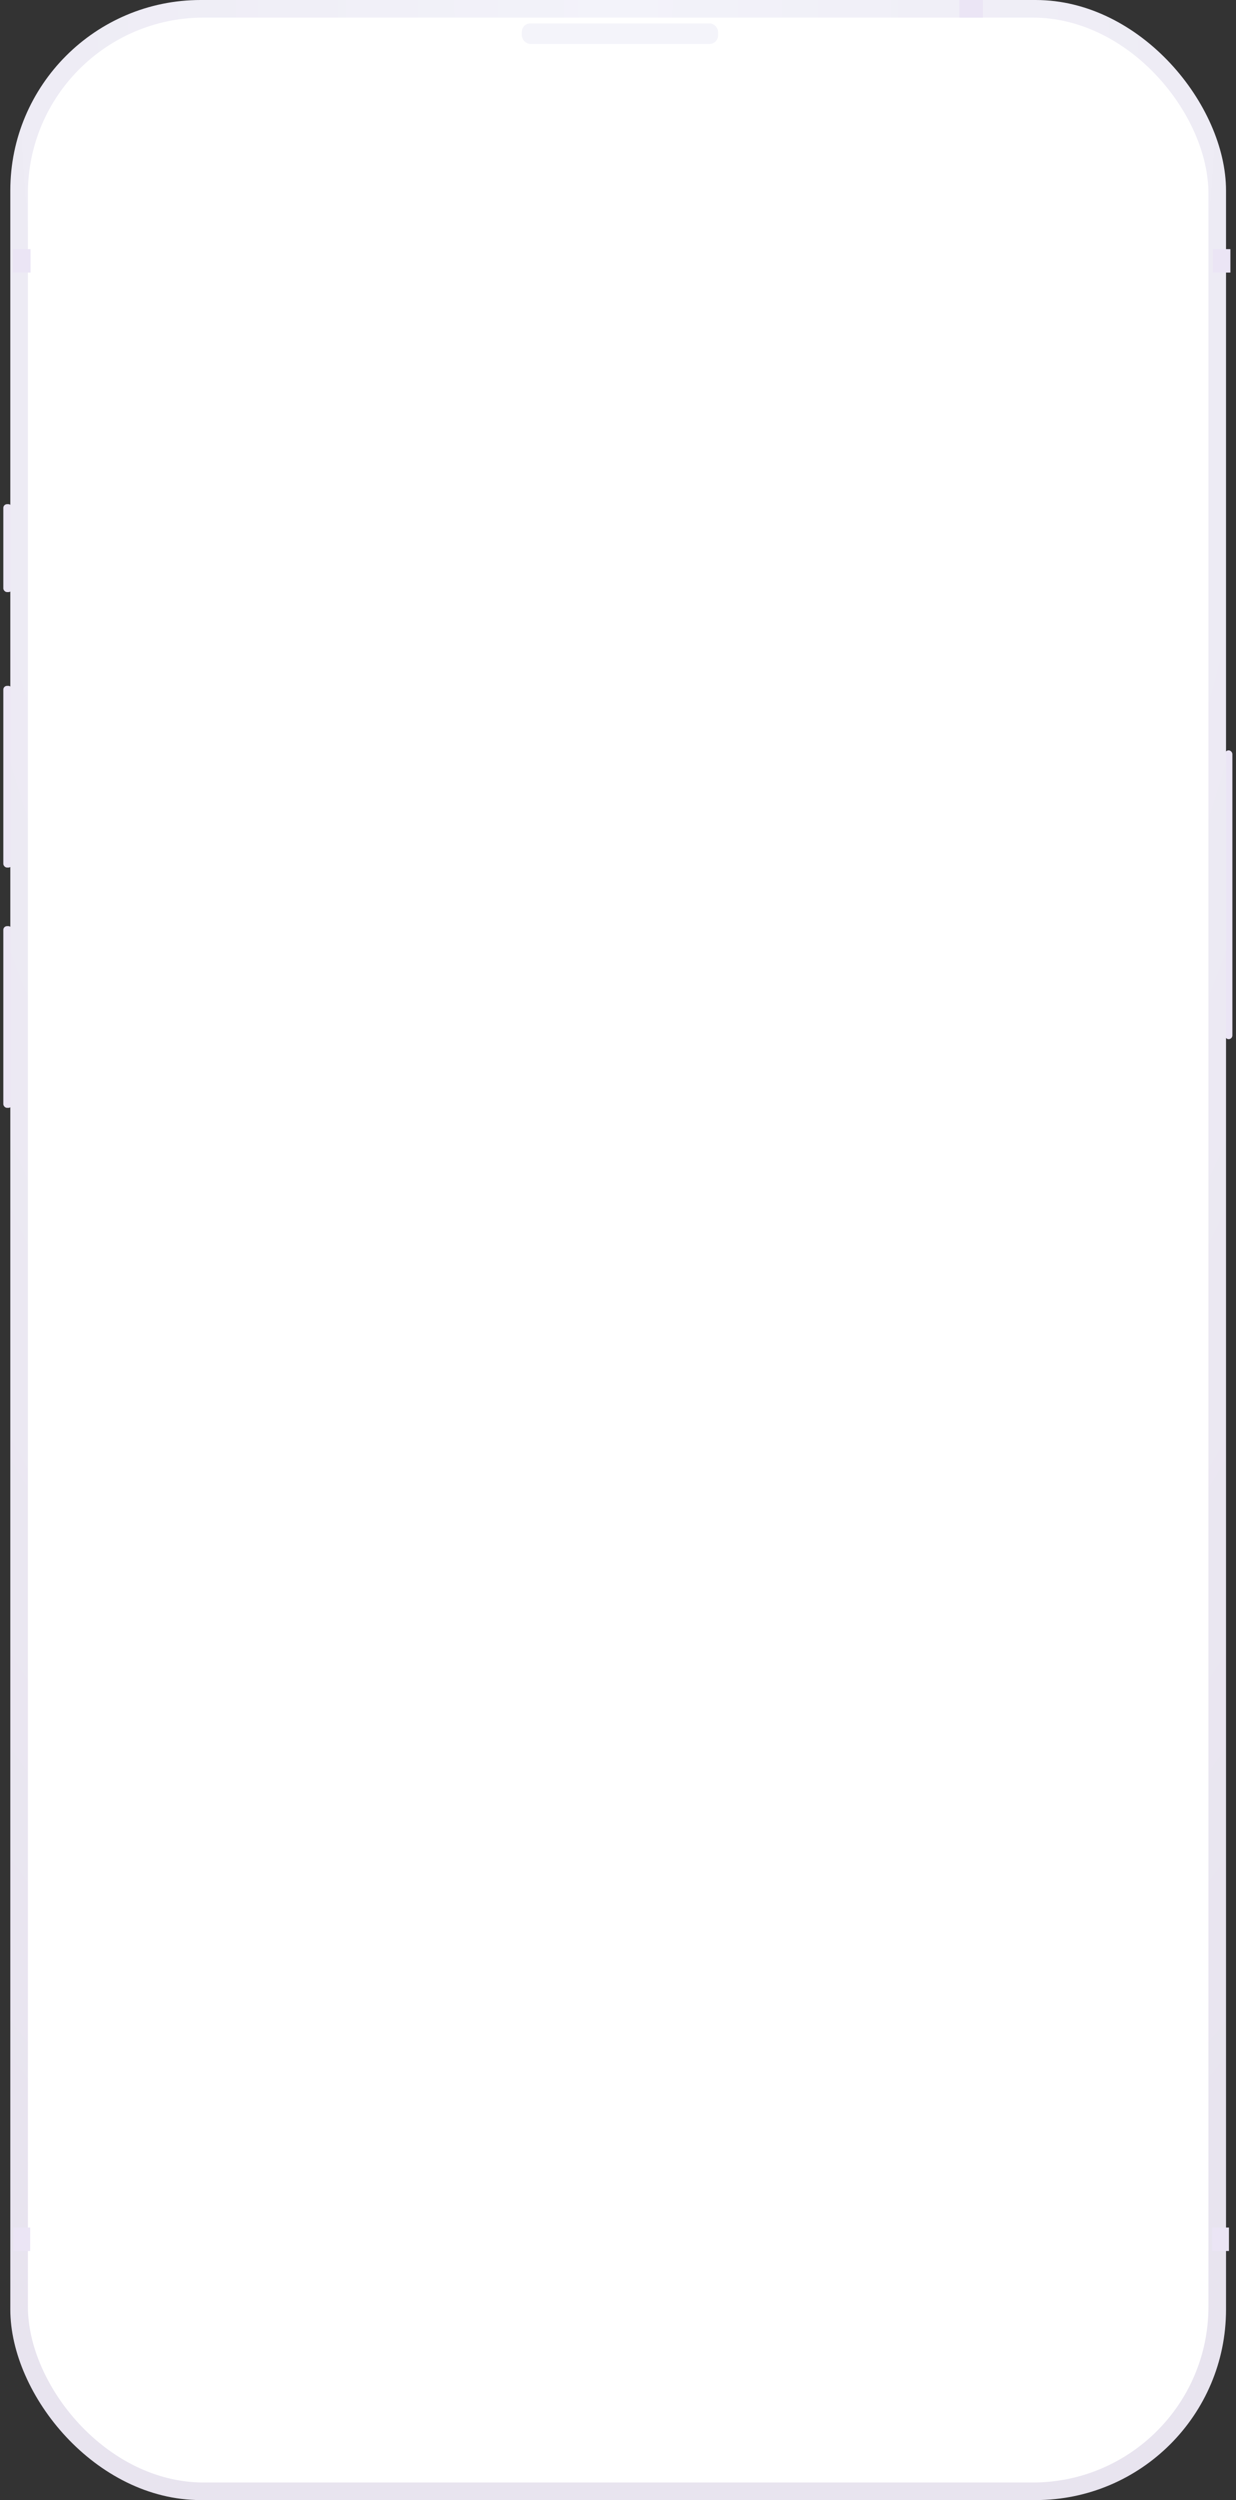 <svg width="277" height="560" viewBox="0 0 277 560" fill="none" xmlns="http://www.w3.org/2000/svg">
<rect x="0" y="0" width="277" height="560" fill="#333333" stroke="none"/>
<rect x="274.507" y="168.073" width="1.68" height="64.696" rx="0.84" fill="#EBE5F5"/>
<rect x="0.744" y="112.93" width="1.97" height="19.695" rx="0.84" fill="#EBE5F5"/>
<rect x="0.744" y="153.627" width="1.97" height="40.703" rx="0.84" fill="#EBE5F5"/>
<rect x="0.744" y="207.448" width="1.97" height="40.703" rx="0.84" fill="#EBE5F5"/>
<rect x="2.313" width="272.45" height="560" rx="42.673" fill="url(#paint0_radial_501_5096)"/>
<rect x="6.252" y="3.942" width="264.572" height="552.122" rx="39.39" fill="white"/>
<g style="mix-blend-mode:multiply">
<rect x="215.021" width="5.252" height="3.939" fill="#EBE5F5"/>
</g>
<rect x="116.946" y="5.241" width="43.986" height="4.596" rx="1.903" fill="#F4F4FA"/>
<g style="mix-blend-mode:multiply">
<rect x="271.804" y="55.804" width="3.939" height="5.252" fill="#EBE5F5"/>
</g>
<g style="mix-blend-mode:multiply">
<rect x="2.902" y="55.804" width="3.939" height="5.252" fill="#EBE5F5"/>
</g>
<g style="mix-blend-mode:multiply">
<rect x="271.618" y="498.955" width="3.802" height="5.252" fill="#EBE5F5"/>
</g>
<g style="mix-blend-mode:multiply">
<rect x="2.97" y="498.955" width="3.802" height="5.252" fill="#EBE5F5"/>
</g>
<defs>
<radialGradient id="paint0_radial_501_5096" cx="0" cy="0" r="1" gradientUnits="userSpaceOnUse" gradientTransform="translate(138.539 -0.315) rotate(90) scale(560.315 272.604)">
<stop stop-color="#F3F3FA"/>
<stop offset="1" stop-color="#E8E4EF"/>
</radialGradient>
</defs>
</svg>
